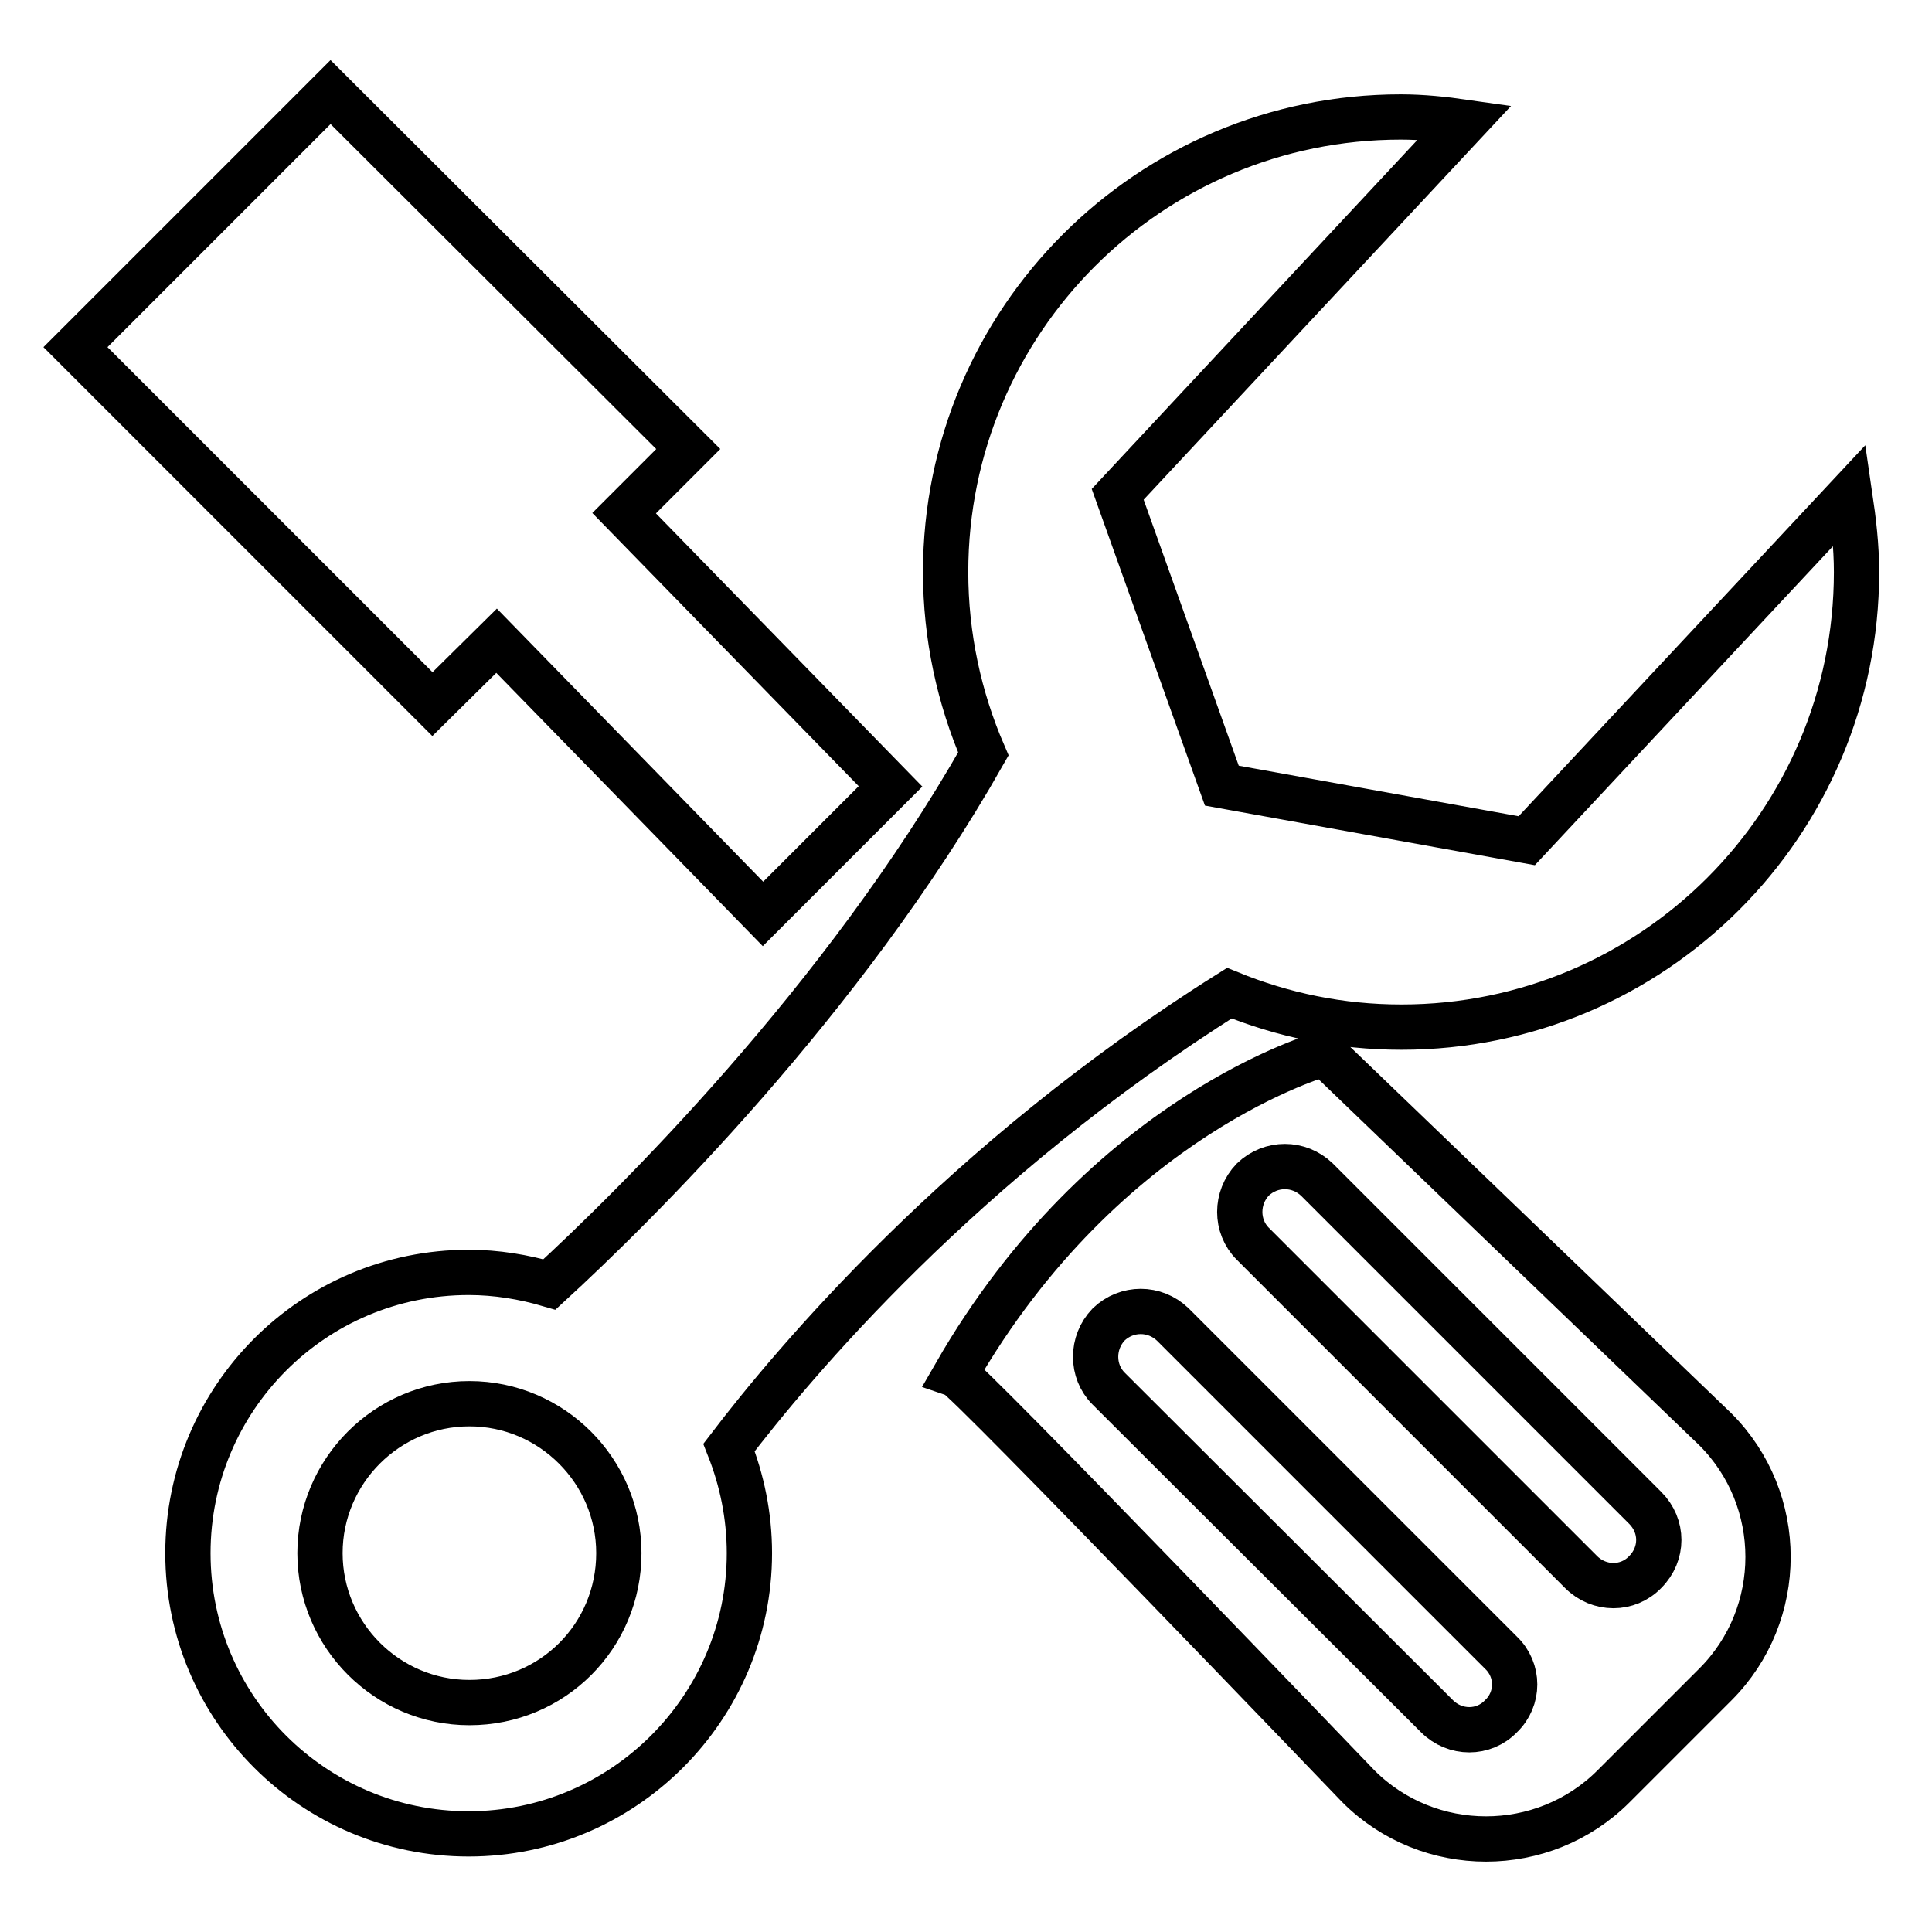 <?xml version="1.0" encoding="utf-8"?>
<!-- Svg Vector Icons : http://www.onlinewebfonts.com/icon -->
<!DOCTYPE svg PUBLIC "-//W3C//DTD SVG 1.1//EN" "http://www.w3.org/Graphics/SVG/1.1/DTD/svg11.dtd">
<svg version="1.1" xmlns="http://www.w3.org/2000/svg" xmlns:xlink="http://www.w3.org/1999/xlink" x="0px" y="0px" viewBox="0 0 256 256" enable-background="new 0 0 256 256" xml:space="preserve">
<g><g><path stroke-width="6" fill-opacity="0" stroke="#000000"  d="M162.9,131.6c7.1,2.9,14.7,4.5,22.8,4.5c33.3,0,60.3-27,60.3-60.3c0-3.5-0.4-6.8-0.9-10.2l-42.8,45.8l-40.4-7.3l-13.8-38.6l46-49.3c-2.8-0.4-5.6-0.7-8.5-0.7c-33.3,0-60.3,27-60.3,60.3c0,8.5,1.8,16.7,5,24.1c-18.6,32.8-46.5,60.2-57.5,70.3c-3.4-1-7-1.6-10.7-1.6c-20.6,0-37.2,16.7-37.2,37.2c0,20.6,16.7,37.2,37.2,37.2s37.2-16.7,37.2-37.2c0-5-1-9.7-2.7-14C105,180.8,127.4,153.9,162.9,131.6z M62.2,225.6c-10.9,0-19.8-8.9-19.8-19.8c0-10.9,8.9-19.8,19.8-19.8c10.9,0,19.8,8.9,19.8,19.8C82,216.8,73.2,225.6,62.2,225.6z M65.8,84.9l35.3,36.2l16.9-16.9L82.7,68l8.5-8.5L43.8,12.2L10,46l47.3,47.3L65.8,84.9z M175.5,139.6c0,0-29,7.9-48.9,42.5c1.5,0.5,53.4,54.6,53.4,54.6c9.3,9.3,24.5,9.3,33.8,0l13.5-13.5c9.3-9.3,9.3-24.5,0-33.8L175.5,139.6z M198.9,227.4c-2.3,2.4-6.1,2.4-8.5,0L146.9,184c-2.3-2.3-2.3-6.1,0-8.5c2.4-2.3,6.1-2.3,8.5,0l43.5,43.5C201.3,221.3,201.3,225.1,198.9,227.4z M218,208.3c-2.3,2.4-6.1,2.4-8.5,0L166,164.8c-2.3-2.3-2.3-6.1,0-8.5c2.4-2.3,6.1-2.3,8.5,0l43.5,43.5C220.4,202.2,220.4,205.9,218,208.3z M126.6,182.1C126.6,182.1,126.6,182.1,126.6,182.1C126.6,182.1,126.6,182.1,126.6,182.1z"/></g></g>
</svg>